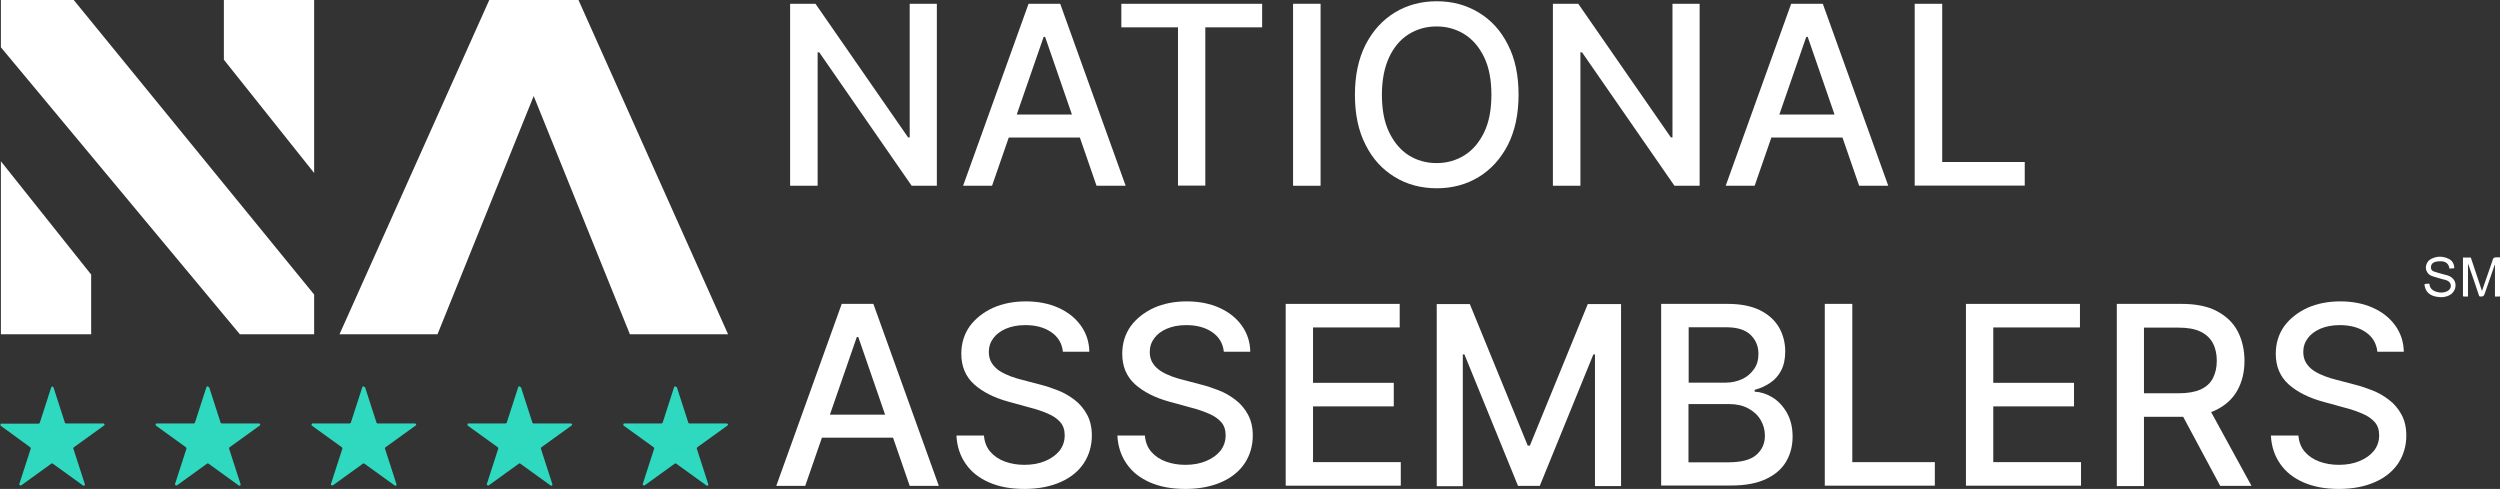 <?xml version="1.0" encoding="UTF-8"?><svg id="Layer_2" xmlns="http://www.w3.org/2000/svg" viewBox="0 0 139.03 27.19"><rect x="0" y="0" width="139.03" height="27.19" fill="#333333" stroke="none"/><defs><style>.cls-1{fill:#fff;}.cls-2{fill:#2fd9c0;}</style></defs><g id="HORIZONTAL"><polygon class="cls-1" points=".05 0 .05 2.63 13.34 18.59 17.47 18.59 17.47 16.38 4.1 0 .05 0"/><polygon class="cls-1" points="12.45 0 12.45 3.32 17.47 9.62 17.47 0 12.45 0"/><polygon class="cls-1" points="5.07 18.59 5.07 15.27 .05 8.97 .05 18.59 5.07 18.59"/><polygon class="cls-1" points="18.88 18.59 27.21 0 32.17 0 40.49 18.59 35.03 18.59 29.68 5.34 24.33 18.59 18.88 18.59"/><g id="Layer_2-2"><g id="Layer_2-2-2"><g id="OBJECTS"><path class="cls-2" d="m2.97,21.53l.64,1.98s.03.04.06.04h2.08c.06,0,.09.08.04.11l-1.69,1.22s-.03.04-.02.07l.64,1.98c.02.06-.05.11-.1.07l-1.69-1.22s-.05-.02-.07,0l-1.69,1.22s-.11-.01-.1-.07l.64-1.98s0-.05-.02-.07L.03,23.67s-.02-.11.04-.11h2.08s.05-.02.06-.04l.64-1.98c.02-.06.1-.06.12,0h0Z"/></g></g></g><g id="Layer_2-2-3"><g id="Layer_2-2-4"><g id="OBJECTS-2"><path class="cls-2" d="m11.63,21.53l.64,1.98s.03.04.06.04h2.08c.06,0,.09.08.04.11l-1.69,1.22s-.03.04-.02.07l.64,1.98c.02.06-.05.11-.1.07l-1.69-1.22s-.05-.02-.07,0l-1.69,1.22s-.11-.01-.1-.07l.64-1.98s0-.05-.02-.07l-1.69-1.22s-.02-.11.04-.11h2.08s.05-.02.06-.04l.64-1.98c.02-.06.1-.06.12,0h0Z"/></g></g></g><g id="Layer_2-2-5"><g id="Layer_2-2-6"><g id="OBJECTS-3"><path class="cls-2" d="m20.3,21.53l.64,1.98s.03.04.06.04h2.08c.06,0,.09.08.04.11l-1.69,1.22s-.03.04-.02.07l.64,1.98c.02.06-.05.11-.1.07l-1.69-1.22s-.05-.02-.07,0l-1.69,1.22s-.11-.01-.1-.07l.64-1.98s0-.05-.02-.07l-1.69-1.22s-.02-.11.04-.11h2.08s.05-.02.06-.04l.64-1.98c.02-.06.1-.06.12,0h0Z"/></g></g></g><g id="Layer_2-2-7"><g id="Layer_2-2-8"><g id="OBJECTS-4"><path class="cls-2" d="m28.97,21.53l.64,1.98s.03.04.06.04h2.08c.06,0,.09.08.04.11l-1.69,1.22s-.03.04-.02.07l.64,1.98c.02.06-.05.11-.1.07l-1.69-1.22s-.05-.02-.07,0l-1.69,1.22s-.11-.01-.1-.07l.64-1.98s0-.05-.02-.07l-1.69-1.22s-.02-.11.04-.11h2.08s.05-.02.06-.04l.64-1.98c.02-.06.1-.06.12,0h0Z"/></g></g></g><g id="Layer_2-2-9"><g id="Layer_2-2-10"><g id="OBJECTS-5"><path class="cls-2" d="m37.64,21.53l.64,1.98s.03.04.06.04h2.08c.06,0,.09.08.04.11l-1.69,1.22s-.03.04-.02.07l.64,1.98c.02.06-.05.11-.1.07l-1.69-1.22s-.05-.02-.07,0l-1.69,1.22s-.11-.01-.1-.07l.64-1.98s0-.05-.02-.07l-1.69-1.22s-.02-.11.04-.11h2.08s.05-.02.06-.04l.64-1.98c.02-.06.1-.06.12,0h0Z"/></g></g></g><path class="cls-1" d="m52.1.21v10.12h-1.4l-5.14-7.42h-.09v7.42h-1.53V.21h1.41l5.15,7.43h.09V.21h1.51Z"/><path class="cls-1" d="m55.18,10.33h-1.62L57.2.21h1.76l3.64,10.12h-1.62l-2.86-8.28h-.08l-2.87,8.28Zm.27-3.96h5.26v1.28h-5.26v-1.28Z"/><path class="cls-1" d="m62.36,1.52V.21h7.83v1.31h-3.16v8.8h-1.52V1.52h-3.15Z"/><path class="cls-1" d="m73.44.21v10.12h-1.53V.21h1.53Z"/><path class="cls-1" d="m84.45,5.27c0,1.08-.2,2.01-.59,2.78-.4.78-.94,1.37-1.62,1.79-.69.42-1.47.63-2.34.63s-1.66-.21-2.34-.63c-.69-.42-1.23-1.01-1.62-1.79-.4-.78-.59-1.7-.59-2.78s.2-2.01.59-2.78c.4-.78.94-1.37,1.62-1.79.69-.42,1.47-.63,2.34-.63s1.65.21,2.34.63c.69.42,1.23,1.01,1.62,1.79.4.78.59,1.7.59,2.78Zm-1.51,0c0-.82-.13-1.52-.4-2.08s-.63-.99-1.09-1.28-.98-.44-1.56-.44-1.1.15-1.56.44c-.46.29-.82.72-1.08,1.28s-.4,1.26-.4,2.08.13,1.52.4,2.08.63.99,1.08,1.28c.46.29.98.44,1.56.44s1.1-.15,1.56-.44.82-.72,1.09-1.28.4-1.26.4-2.08Z"/><path class="cls-1" d="m94.52.21v10.12h-1.4l-5.14-7.42h-.09v7.42h-1.53V.21h1.41l5.15,7.43h.09V.21h1.51Z"/><path class="cls-1" d="m97.59,10.33h-1.62L99.61.21h1.76l3.64,10.12h-1.62l-2.86-8.28h-.08l-2.87,8.28Zm.27-3.96h5.26v1.28h-5.26v-1.28Z"/><path class="cls-1" d="m106.48,10.33V.21h1.53v8.8h4.59v1.31h-6.11Z"/><path class="cls-1" d="m44.79,27.02h-1.62l3.64-10.12h1.76l3.64,10.12h-1.62l-2.86-8.28h-.08l-2.87,8.28Zm.27-3.96h5.26v1.28h-5.26v-1.28Z"/><path class="cls-1" d="m59.11,19.56c-.05-.47-.27-.83-.65-1.09-.38-.26-.86-.39-1.44-.39-.42,0-.77.07-1.08.2-.3.13-.54.31-.7.53-.17.23-.25.48-.25.77,0,.24.06.45.17.62.11.17.26.32.45.44.19.12.39.21.6.29.21.08.42.14.62.19l.99.26c.32.08.65.19.99.32.34.13.65.31.94.53.29.22.52.49.7.82.18.33.27.72.27,1.17,0,.57-.15,1.08-.44,1.53-.29.44-.72.8-1.28,1.05s-1.23.39-2.02.39-1.41-.12-1.97-.36c-.55-.24-.99-.58-1.3-1.03-.31-.44-.49-.97-.52-1.58h1.53c.03.37.15.67.36.91.21.24.48.42.81.54.33.12.69.18,1.08.18.43,0,.82-.07,1.15-.21.34-.14.6-.33.8-.57.19-.25.29-.53.29-.86,0-.3-.08-.55-.25-.74-.17-.19-.4-.35-.69-.47s-.61-.24-.98-.33l-1.2-.33c-.81-.22-1.45-.55-1.92-.97-.47-.43-.71-.99-.71-1.7,0-.58.16-1.09.47-1.53.32-.43.75-.77,1.29-1.02.54-.24,1.15-.36,1.83-.36s1.29.12,1.82.36c.53.24.94.57,1.24.99.3.42.46.9.47,1.45h-1.47Z"/><path class="cls-1" d="m68.06,19.56c-.05-.47-.27-.83-.65-1.09-.38-.26-.86-.39-1.44-.39-.42,0-.77.07-1.08.2-.3.13-.54.31-.7.53-.17.23-.25.48-.25.77,0,.24.06.45.17.62.11.17.26.32.45.44.19.12.39.21.6.29.21.08.42.14.62.19l.99.26c.32.08.65.19.99.32.34.13.65.31.94.53.29.22.52.49.7.82.18.33.27.72.27,1.17,0,.57-.15,1.08-.44,1.53-.29.44-.72.8-1.28,1.05s-1.23.39-2.02.39-1.41-.12-1.97-.36c-.55-.24-.99-.58-1.3-1.03-.31-.44-.49-.97-.52-1.58h1.53c.03.37.15.67.36.91.21.24.48.42.81.54.33.12.69.18,1.08.18.43,0,.82-.07,1.15-.21.34-.14.6-.33.8-.57.19-.25.29-.53.29-.86,0-.3-.08-.55-.25-.74-.17-.19-.4-.35-.69-.47s-.61-.24-.98-.33l-1.2-.33c-.81-.22-1.45-.55-1.92-.97-.47-.43-.71-.99-.71-1.7,0-.58.16-1.09.47-1.53.32-.43.75-.77,1.29-1.02.54-.24,1.15-.36,1.83-.36s1.29.12,1.82.36c.53.24.94.57,1.24.99.3.42.46.9.47,1.45h-1.47Z"/><path class="cls-1" d="m71.5,27.02v-10.12h6.34v1.31h-4.82v3.08h4.49v1.31h-4.49v3.1h4.88v1.31h-6.4Z"/><path class="cls-1" d="m79.89,16.91h1.85l3.22,7.87h.12l3.22-7.87h1.85v10.12h-1.45v-7.32h-.09l-2.98,7.31h-1.21l-2.98-7.31h-.09v7.33h-1.45v-10.12Z"/><path class="cls-1" d="m92.38,27.02v-10.12h3.71c.72,0,1.31.12,1.78.35s.82.55,1.06.95c.23.4.35.85.35,1.35,0,.42-.08.78-.23,1.06-.15.29-.36.52-.62.69-.26.17-.54.3-.85.38v.1c.34.02.66.12.99.32.32.2.59.48.8.85s.32.81.32,1.33-.12.98-.36,1.39-.61.73-1.12.97c-.5.24-1.15.36-1.93.36h-3.88Zm1.53-5.74h2.05c.34,0,.65-.07.93-.2s.49-.32.66-.56.24-.52.24-.85c0-.42-.15-.77-.44-1.05-.29-.28-.74-.42-1.35-.42h-2.09v3.08Zm0,4.43h2.2c.73,0,1.26-.14,1.57-.42.32-.28.47-.64.47-1.06,0-.32-.08-.61-.24-.88-.16-.27-.39-.48-.69-.64-.3-.16-.65-.24-1.06-.24h-2.26v3.24Z"/><path class="cls-1" d="m101.48,27.02v-10.12h1.53v8.8h4.59v1.31h-6.11Z"/><path class="cls-1" d="m109.33,27.02v-10.12h6.34v1.31h-4.82v3.08h4.49v1.31h-4.49v3.1h4.88v1.31h-6.4Z"/><path class="cls-1" d="m117.72,27.02v-10.12h3.61c.78,0,1.44.13,1.95.4s.91.64,1.16,1.12.38,1.03.38,1.65-.13,1.16-.39,1.63c-.26.47-.65.83-1.17,1.09s-1.17.39-1.95.39h-2.73v-1.31h2.59c.49,0,.9-.07,1.21-.21s.54-.35.68-.62.22-.59.22-.97-.07-.71-.22-.99c-.15-.28-.38-.49-.69-.64-.31-.15-.72-.22-1.22-.22h-1.92v8.81h-1.53Zm4.99-4.57l2.5,4.57h-1.74l-2.45-4.57h1.69Z"/><path class="cls-1" d="m132.21,19.56c-.05-.47-.27-.83-.65-1.09-.38-.26-.86-.39-1.44-.39-.42,0-.77.07-1.08.2-.3.13-.54.31-.7.53-.17.23-.25.48-.25.77,0,.24.06.45.17.62.11.17.26.32.45.44.19.12.39.21.6.29.21.08.42.14.62.19l.99.26c.32.08.65.19.99.32.34.13.65.31.94.53.29.22.52.49.7.82.18.33.27.72.27,1.17,0,.57-.15,1.08-.44,1.53-.29.44-.72.8-1.28,1.05s-1.23.39-2.02.39-1.41-.12-1.97-.36c-.55-.24-.99-.58-1.3-1.03-.31-.44-.49-.97-.52-1.58h1.53c.03.37.15.67.36.91.21.24.48.42.81.54.33.12.69.18,1.08.18.43,0,.82-.07,1.15-.21.34-.14.6-.33.8-.57.19-.25.29-.53.29-.86,0-.3-.08-.55-.25-.74-.17-.19-.4-.35-.69-.47s-.61-.24-.98-.33l-1.2-.33c-.81-.22-1.45-.55-1.92-.97-.47-.43-.71-.99-.71-1.7,0-.58.16-1.09.47-1.53.32-.43.75-.77,1.29-1.02.54-.24,1.15-.36,1.83-.36s1.29.12,1.82.36c.53.24.94.57,1.24.99.3.42.46.9.47,1.45h-1.47Z"/><path class="cls-1" d="m138.75,16.49v-1.79s0,0,0,0c-.01.03-.03.07-.04.1-.18.52-.36,1.04-.54,1.56q-.05.14-.19.13s-.03,0-.04,0c-.04,0-.07-.02-.08-.06-.18-.55-.37-1.1-.56-1.64-.01-.04-.03-.08-.05-.13v1.83c-.09,0-.17,0-.25,0-.01,0-.03-.03-.03-.04,0-.06,0-.12,0-.17,0-.64,0-1.28,0-1.91,0-.04,0-.06.05-.05.11,0,.22,0,.34,0,.03,0,.05,0,.06.04.11.33.22.66.33.99.09.26.17.52.26.78,0,.01.01.02.02.05.02-.06.03-.11.05-.15.18-.52.36-1.04.54-1.56,0,0,0-.01,0-.02q.04-.14.19-.14c.07,0,.13,0,.2,0,.03,0,.05.01.04.04,0,.06,0,.11,0,.17,0,.63,0,1.27,0,1.9,0,.05-.01.07-.07.07-.07,0-.14,0-.21,0Z"/><path class="cls-1" d="m136.22,14.94c-.04-.26-.18-.39-.44-.41-.13,0-.26,0-.38.04-.14.05-.22.17-.21.31,0,.1.05.17.14.21.14.05.29.09.43.13.12.04.25.06.37.1.18.06.33.18.4.37.09.27-.04.58-.3.72-.22.12-.44.14-.68.1-.19-.03-.36-.08-.5-.21-.14-.13-.2-.29-.22-.47,0-.01.02-.04.03-.04.07,0,.13-.01.2-.02.03,0,.05.02.05.04.02.27.24.39.47.44.15.03.31.03.46-.03.06-.02.12-.06.17-.11.13-.13.11-.35-.04-.46-.11-.08-.23-.1-.36-.13-.19-.05-.38-.11-.57-.17-.13-.05-.23-.14-.29-.27-.11-.24,0-.55.25-.68.33-.17.66-.16.99,0,.19.1.28.27.3.48,0,.01-.01.04-.02.04-.08,0-.16.01-.25.02Z"/></g></svg>